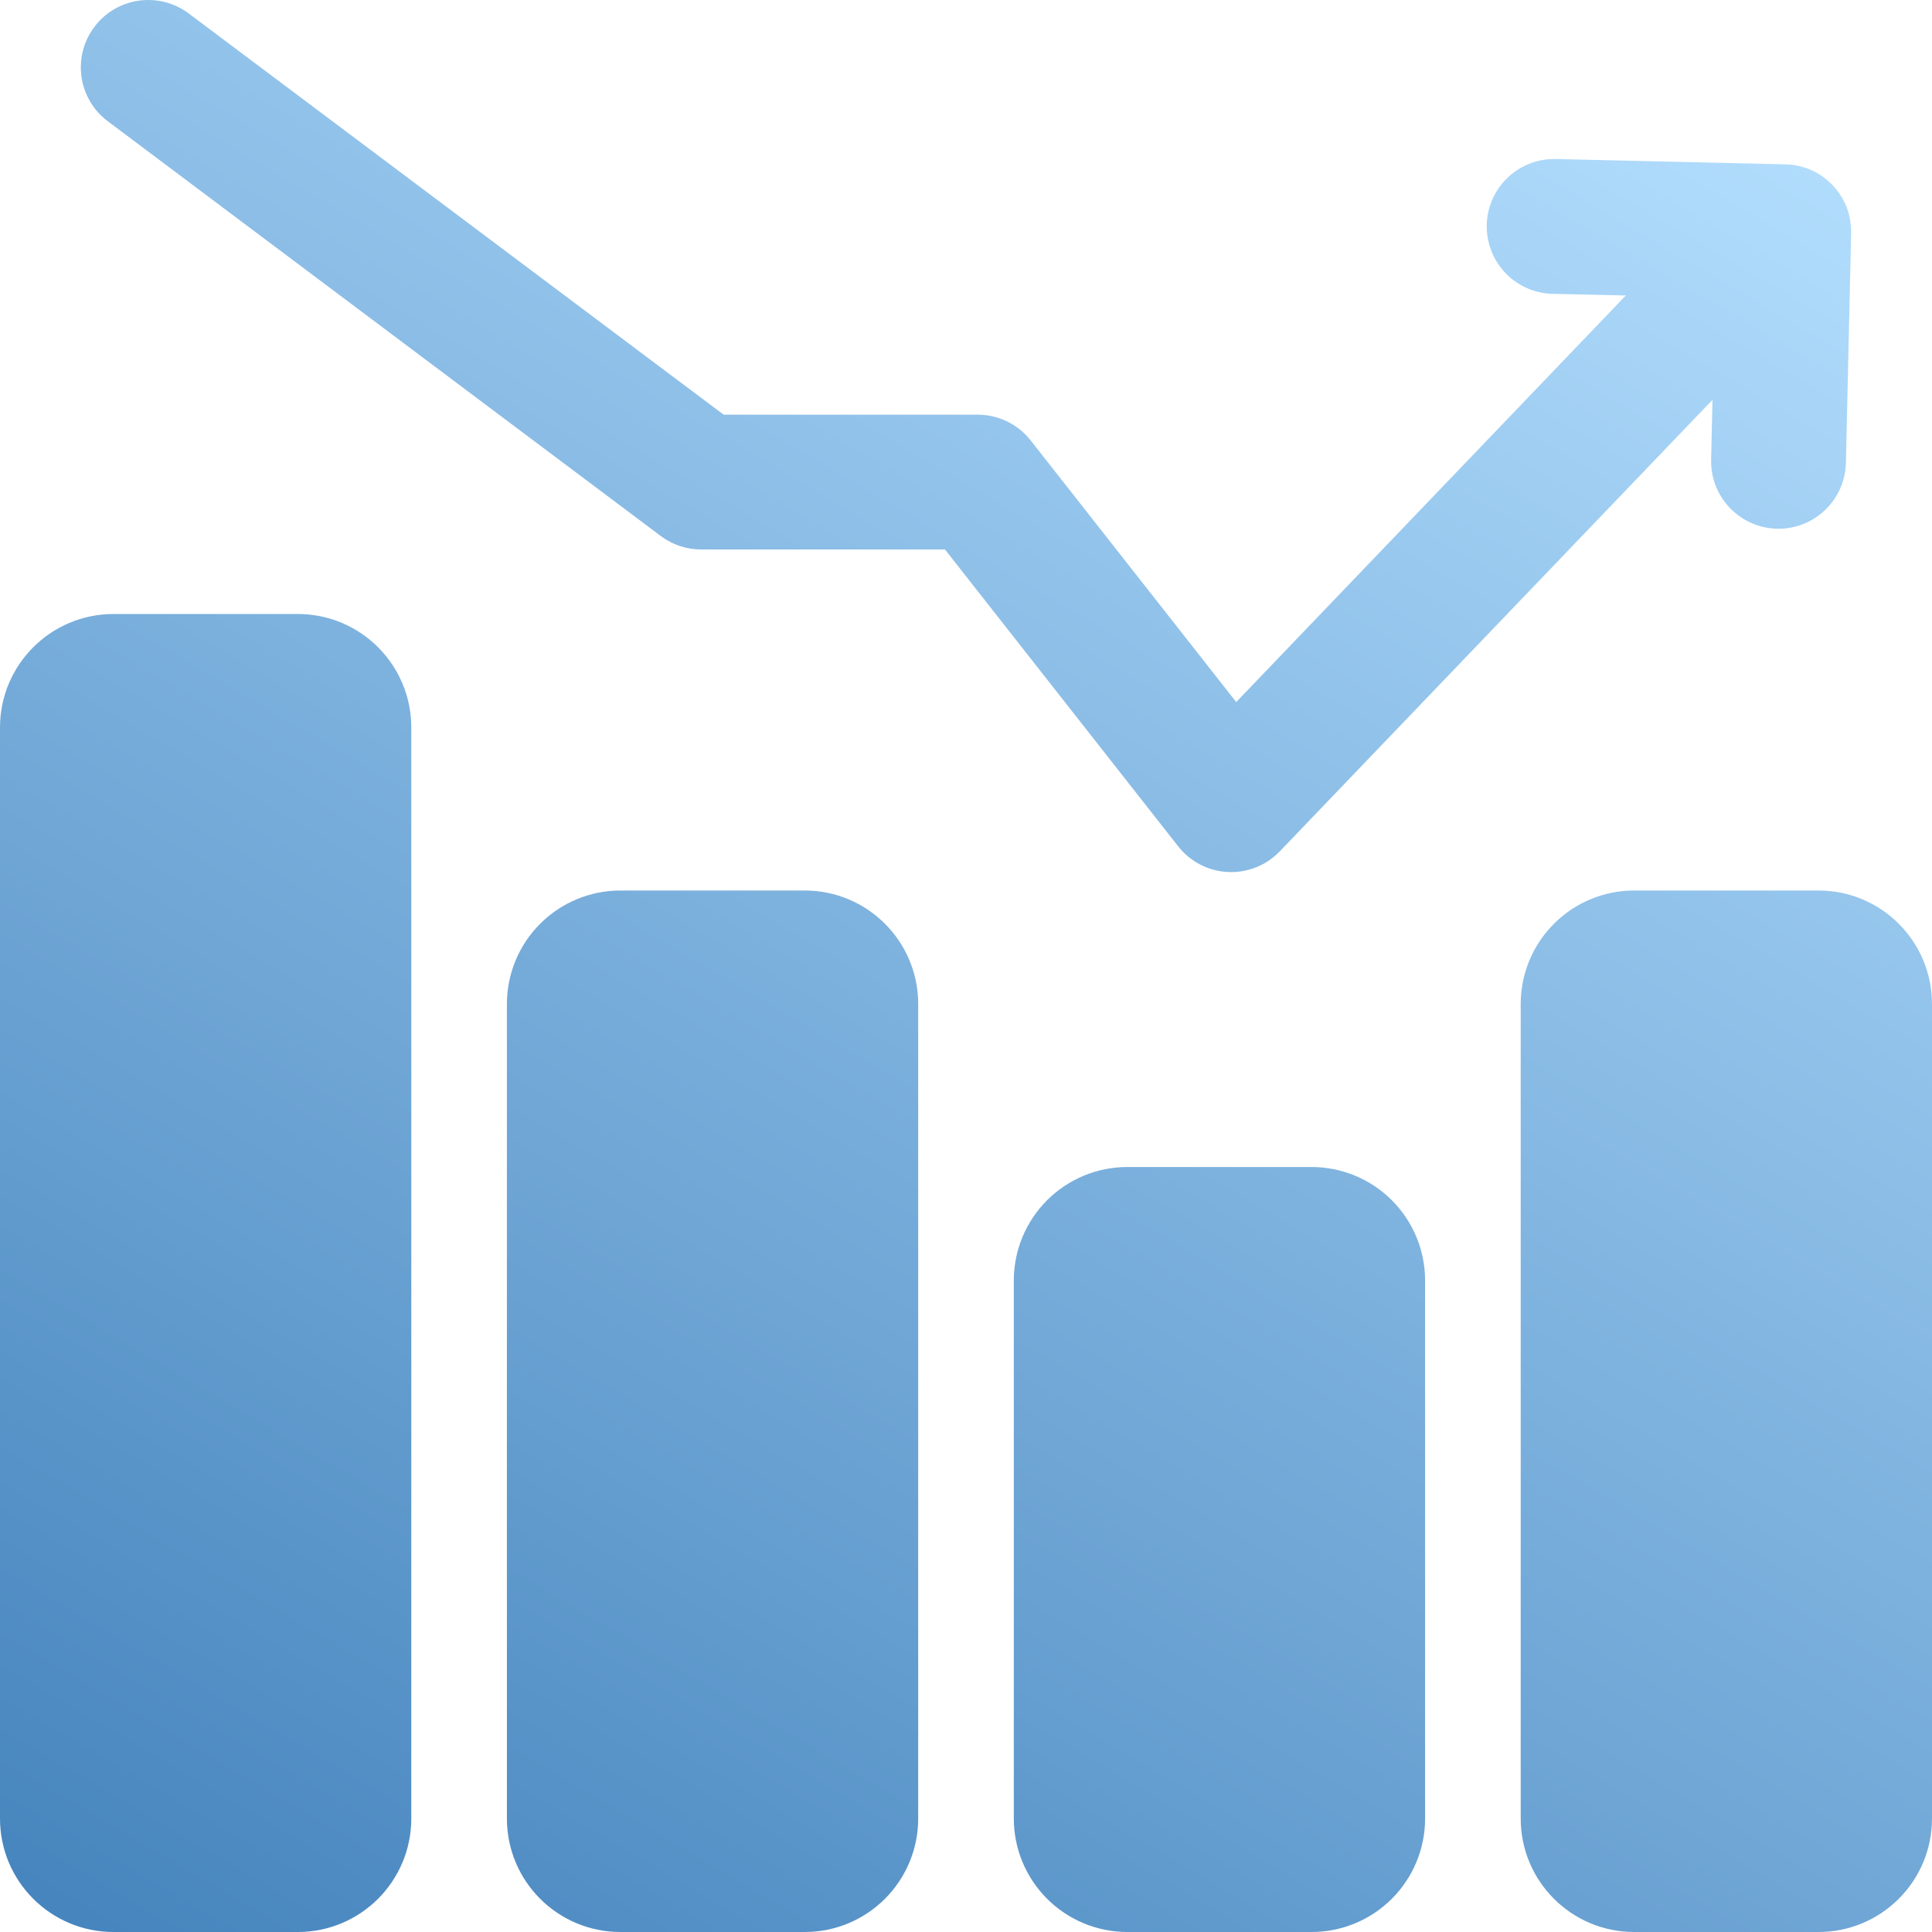 <svg width="458" height="458" viewBox="0 0 458 458" fill="none" xmlns="http://www.w3.org/2000/svg">
<path fill-rule="evenodd" clip-rule="evenodd" d="M437.592 109.724C437.379 118.543 430.073 125.53 421.253 125.338C412.434 125.125 405.447 117.819 405.639 108.999L406.512 70.527L368.062 69.653C359.242 69.44 352.255 62.133 352.447 53.314C352.66 44.495 359.967 37.508 368.786 37.699L423.235 38.956C432.054 39.148 439.041 46.455 438.828 55.274L437.592 109.724Z" fill="url(#paint0_linear_502_63)"/>
<path fill-rule="evenodd" clip-rule="evenodd" d="M97.501 172.46V431.095C97.501 445.964 85.465 458 70.596 458H26.905C12.036 458 0 445.964 0 431.095V172.46C0 157.612 12.036 145.555 26.905 145.555H70.596C85.465 145.555 97.501 157.612 97.501 172.46Z" fill="url(#paint1_linear_502_63)"/>
<path fill-rule="evenodd" clip-rule="evenodd" d="M337.834 303.556V431.095C337.834 438.231 335 445.069 329.952 450.118C324.903 455.167 318.065 458 310.929 458H267.238C260.101 458 253.263 455.167 248.215 450.118C243.166 445.069 240.333 438.231 240.333 431.095V303.556C240.333 296.42 243.166 289.582 248.215 284.533C253.263 279.484 260.101 276.651 267.238 276.651H310.929C318.065 276.651 324.903 279.484 329.952 284.533C335 289.582 337.834 296.42 337.834 303.556Z" fill="url(#paint2_linear_502_63)"/>
<path fill-rule="evenodd" clip-rule="evenodd" d="M217.667 238.008V431.095C217.667 445.964 205.631 458 190.762 458H147.071C132.202 458 120.166 445.964 120.166 431.095V238.008C120.166 230.872 123 224.033 128.048 218.985C133.097 213.936 139.935 211.103 147.071 211.103H190.762C205.631 211.103 217.667 223.16 217.667 238.008Z" fill="url(#paint3_linear_502_63)"/>
<path fill-rule="evenodd" clip-rule="evenodd" d="M458 238.008V431.095C458 445.964 445.964 458 431.095 458H387.404C372.535 458 360.499 445.964 360.499 431.095V238.008C360.499 230.872 363.332 224.033 368.381 218.985C373.43 213.936 380.268 211.103 387.404 211.103H431.095C445.964 211.103 458 223.16 458 238.008Z" fill="url(#paint4_linear_502_63)"/>
<path fill-rule="evenodd" clip-rule="evenodd" d="M25.563 28.752C18.49 23.469 17.063 13.436 22.367 6.385C27.65 -0.667 37.663 -2.094 44.735 3.189L171.548 98.305H231.769C236.69 98.305 241.313 100.563 244.338 104.419L293.056 166.431L405.958 48.606C412.051 42.237 422.169 42.024 428.539 48.138C434.908 54.23 435.121 64.349 429.029 70.719L303.388 201.815C300.192 205.159 295.698 206.949 291.075 206.714C286.452 206.501 282.149 204.265 279.295 200.622L224.015 130.259H166.222C162.771 130.259 159.405 129.152 156.636 127.064L25.563 28.752Z" fill="url(#paint5_linear_502_63)"/>
<defs>
<linearGradient id="paint0_linear_502_63" x1="-27.194" y1="616.035" x2="345.187" y2="-16.655" gradientUnits="userSpaceOnUse">
<stop stop-color="#286CAC"/>
<stop offset="1" stop-color="#B2DDFD"/>
</linearGradient>
<linearGradient id="paint1_linear_502_63" x1="-27.194" y1="616.035" x2="345.187" y2="-16.655" gradientUnits="userSpaceOnUse">
<stop stop-color="#286CAC"/>
<stop offset="1" stop-color="#B2DDFD"/>
</linearGradient>
<linearGradient id="paint2_linear_502_63" x1="-27.194" y1="616.035" x2="345.187" y2="-16.655" gradientUnits="userSpaceOnUse">
<stop stop-color="#286CAC"/>
<stop offset="1" stop-color="#B2DDFD"/>
</linearGradient>
<linearGradient id="paint3_linear_502_63" x1="-27.194" y1="616.035" x2="345.187" y2="-16.655" gradientUnits="userSpaceOnUse">
<stop stop-color="#286CAC"/>
<stop offset="1" stop-color="#B2DDFD"/>
</linearGradient>
<linearGradient id="paint4_linear_502_63" x1="-27.194" y1="616.035" x2="345.187" y2="-16.655" gradientUnits="userSpaceOnUse">
<stop stop-color="#286CAC"/>
<stop offset="1" stop-color="#B2DDFD"/>
</linearGradient>
<linearGradient id="paint5_linear_502_63" x1="-27.194" y1="616.035" x2="345.187" y2="-16.655" gradientUnits="userSpaceOnUse">
<stop stop-color="#286CAC"/>
<stop offset="1" stop-color="#B2DDFD"/>
</linearGradient>
</defs>
</svg>
